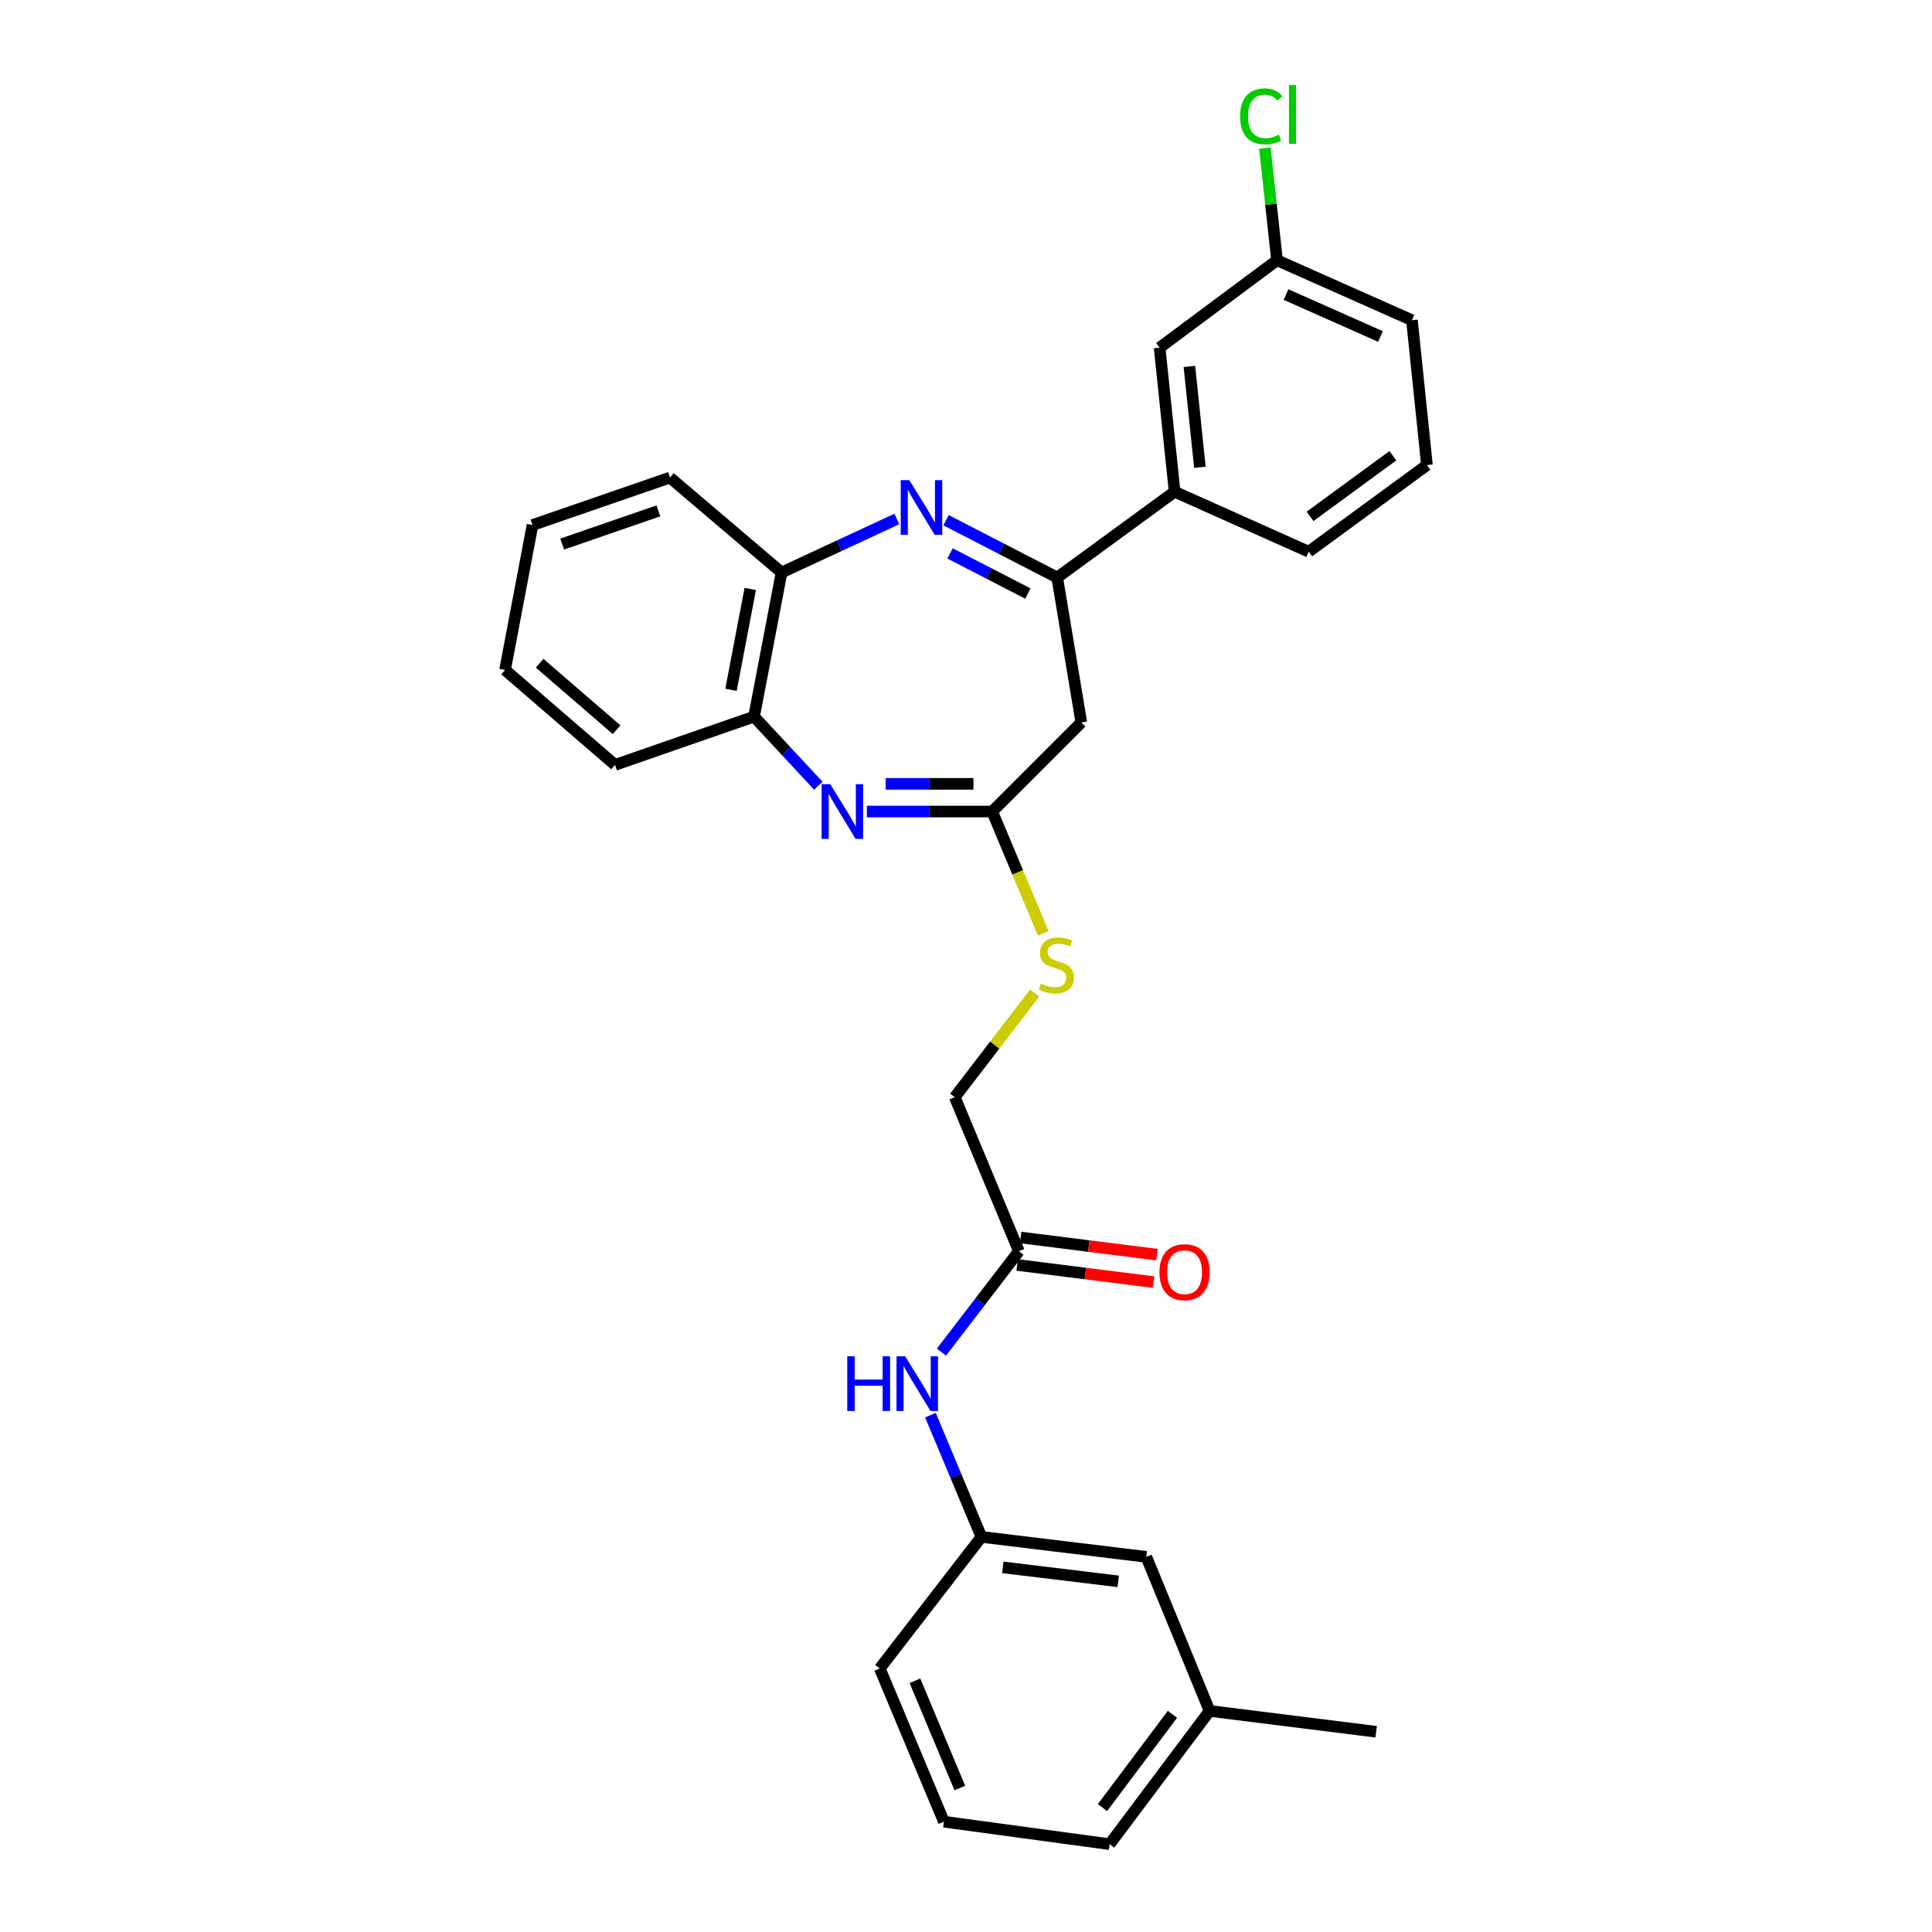 <?xml version='1.0' encoding='iso-8859-1'?>
<svg version='1.1' baseProfile='full'
              xmlns='http://www.w3.org/2000/svg'
                      xmlns:rdkit='http://www.rdkit.org/xml'
                      xmlns:xlink='http://www.w3.org/1999/xlink'
                  xml:space='preserve'
width='1000px' height='1000px' viewBox='0 0 1000 1000'>
<!-- END OF HEADER -->
<rect style='opacity:1.0;fill:#FFFFFF;stroke:none' width='1000' height='1000' x='0' y='0'> </rect>
<path class='bond-1' d='M 489.666,269.258 L 518.441,284.092' style='fill:none;fill-rule:evenodd;stroke:#0000FF;stroke-width:6px;stroke-linecap:butt;stroke-linejoin:miter;stroke-opacity:1' />
<path class='bond-1' d='M 518.441,284.092 L 547.215,298.926' style='fill:none;fill-rule:evenodd;stroke:#000000;stroke-width:6px;stroke-linecap:butt;stroke-linejoin:miter;stroke-opacity:1' />
<path class='bond-1' d='M 491.733,286.443 L 511.876,296.827' style='fill:none;fill-rule:evenodd;stroke:#0000FF;stroke-width:6px;stroke-linecap:butt;stroke-linejoin:miter;stroke-opacity:1' />
<path class='bond-1' d='M 511.876,296.827 L 532.018,307.21' style='fill:none;fill-rule:evenodd;stroke:#000000;stroke-width:6px;stroke-linecap:butt;stroke-linejoin:miter;stroke-opacity:1' />
<path class='bond-4' d='M 464.214,268.618 L 434.378,282.475' style='fill:none;fill-rule:evenodd;stroke:#0000FF;stroke-width:6px;stroke-linecap:butt;stroke-linejoin:miter;stroke-opacity:1' />
<path class='bond-4' d='M 434.378,282.475 L 404.542,296.331' style='fill:none;fill-rule:evenodd;stroke:#000000;stroke-width:6px;stroke-linecap:butt;stroke-linejoin:miter;stroke-opacity:1' />
<path class='bond-0' d='M 423.581,406.706 L 406.938,388.816' style='fill:none;fill-rule:evenodd;stroke:#0000FF;stroke-width:6px;stroke-linecap:butt;stroke-linejoin:miter;stroke-opacity:1' />
<path class='bond-0' d='M 406.938,388.816 L 390.295,370.927' style='fill:none;fill-rule:evenodd;stroke:#000000;stroke-width:6px;stroke-linecap:butt;stroke-linejoin:miter;stroke-opacity:1' />
<path class='bond-29' d='M 448.677,420.053 L 481.124,420.053' style='fill:none;fill-rule:evenodd;stroke:#0000FF;stroke-width:6px;stroke-linecap:butt;stroke-linejoin:miter;stroke-opacity:1' />
<path class='bond-29' d='M 481.124,420.053 L 513.571,420.053' style='fill:none;fill-rule:evenodd;stroke:#000000;stroke-width:6px;stroke-linecap:butt;stroke-linejoin:miter;stroke-opacity:1' />
<path class='bond-29' d='M 458.411,405.726 L 481.124,405.726' style='fill:none;fill-rule:evenodd;stroke:#0000FF;stroke-width:6px;stroke-linecap:butt;stroke-linejoin:miter;stroke-opacity:1' />
<path class='bond-29' d='M 481.124,405.726 L 503.837,405.726' style='fill:none;fill-rule:evenodd;stroke:#000000;stroke-width:6px;stroke-linecap:butt;stroke-linejoin:miter;stroke-opacity:1' />
<path class='bond-3' d='M 547.215,298.926 L 559.688,373.936' style='fill:none;fill-rule:evenodd;stroke:#000000;stroke-width:6px;stroke-linecap:butt;stroke-linejoin:miter;stroke-opacity:1' />
<path class='bond-6' d='M 547.215,298.926 L 607.978,254.52' style='fill:none;fill-rule:evenodd;stroke:#000000;stroke-width:6px;stroke-linecap:butt;stroke-linejoin:miter;stroke-opacity:1' />
<path class='bond-2' d='M 513.571,420.053 L 559.688,373.936' style='fill:none;fill-rule:evenodd;stroke:#000000;stroke-width:6px;stroke-linecap:butt;stroke-linejoin:miter;stroke-opacity:1' />
<path class='bond-9' d='M 513.571,420.053 L 526.762,451.572' style='fill:none;fill-rule:evenodd;stroke:#000000;stroke-width:6px;stroke-linecap:butt;stroke-linejoin:miter;stroke-opacity:1' />
<path class='bond-9' d='M 526.762,451.572 L 539.953,483.092' style='fill:none;fill-rule:evenodd;stroke:#CCCC00;stroke-width:6px;stroke-linecap:butt;stroke-linejoin:miter;stroke-opacity:1' />
<path class='bond-5' d='M 404.542,296.331 L 390.295,370.927' style='fill:none;fill-rule:evenodd;stroke:#000000;stroke-width:6px;stroke-linecap:butt;stroke-linejoin:miter;stroke-opacity:1' />
<path class='bond-5' d='M 388.333,304.833 L 378.359,357.05' style='fill:none;fill-rule:evenodd;stroke:#000000;stroke-width:6px;stroke-linecap:butt;stroke-linejoin:miter;stroke-opacity:1' />
<path class='bond-19' d='M 404.542,296.331 L 346.781,247.19' style='fill:none;fill-rule:evenodd;stroke:#000000;stroke-width:6px;stroke-linecap:butt;stroke-linejoin:miter;stroke-opacity:1' />
<path class='bond-21' d='M 390.295,370.927 L 318.326,395.912' style='fill:none;fill-rule:evenodd;stroke:#000000;stroke-width:6px;stroke-linecap:butt;stroke-linejoin:miter;stroke-opacity:1' />
<path class='bond-10' d='M 607.978,254.52 L 600.217,179.964' style='fill:none;fill-rule:evenodd;stroke:#000000;stroke-width:6px;stroke-linecap:butt;stroke-linejoin:miter;stroke-opacity:1' />
<path class='bond-10' d='M 621.064,241.854 L 615.631,189.664' style='fill:none;fill-rule:evenodd;stroke:#000000;stroke-width:6px;stroke-linecap:butt;stroke-linejoin:miter;stroke-opacity:1' />
<path class='bond-18' d='M 607.978,254.52 L 677.368,285.562' style='fill:none;fill-rule:evenodd;stroke:#000000;stroke-width:6px;stroke-linecap:butt;stroke-linejoin:miter;stroke-opacity:1' />
<path class='bond-7' d='M 527.38,647.629 L 494.182,567.892' style='fill:none;fill-rule:evenodd;stroke:#000000;stroke-width:6px;stroke-linecap:butt;stroke-linejoin:miter;stroke-opacity:1' />
<path class='bond-8' d='M 527.38,647.629 L 507.335,673.743' style='fill:none;fill-rule:evenodd;stroke:#000000;stroke-width:6px;stroke-linecap:butt;stroke-linejoin:miter;stroke-opacity:1' />
<path class='bond-8' d='M 507.335,673.743 L 487.289,699.856' style='fill:none;fill-rule:evenodd;stroke:#0000FF;stroke-width:6px;stroke-linecap:butt;stroke-linejoin:miter;stroke-opacity:1' />
<path class='bond-12' d='M 526.487,654.737 L 561.78,659.176' style='fill:none;fill-rule:evenodd;stroke:#000000;stroke-width:6px;stroke-linecap:butt;stroke-linejoin:miter;stroke-opacity:1' />
<path class='bond-12' d='M 561.78,659.176 L 597.073,663.615' style='fill:none;fill-rule:evenodd;stroke:#FF0000;stroke-width:6px;stroke-linecap:butt;stroke-linejoin:miter;stroke-opacity:1' />
<path class='bond-12' d='M 528.274,640.522 L 563.568,644.961' style='fill:none;fill-rule:evenodd;stroke:#000000;stroke-width:6px;stroke-linecap:butt;stroke-linejoin:miter;stroke-opacity:1' />
<path class='bond-12' d='M 563.568,644.961 L 598.861,649.4' style='fill:none;fill-rule:evenodd;stroke:#FF0000;stroke-width:6px;stroke-linecap:butt;stroke-linejoin:miter;stroke-opacity:1' />
<path class='bond-11' d='M 481.591,732.486 L 494.783,763.989' style='fill:none;fill-rule:evenodd;stroke:#0000FF;stroke-width:6px;stroke-linecap:butt;stroke-linejoin:miter;stroke-opacity:1' />
<path class='bond-11' d='M 494.783,763.989 L 507.975,795.492' style='fill:none;fill-rule:evenodd;stroke:#000000;stroke-width:6px;stroke-linecap:butt;stroke-linejoin:miter;stroke-opacity:1' />
<path class='bond-13' d='M 535.522,514.01 L 514.852,540.951' style='fill:none;fill-rule:evenodd;stroke:#CCCC00;stroke-width:6px;stroke-linecap:butt;stroke-linejoin:miter;stroke-opacity:1' />
<path class='bond-13' d='M 514.852,540.951 L 494.182,567.892' style='fill:none;fill-rule:evenodd;stroke:#000000;stroke-width:6px;stroke-linecap:butt;stroke-linejoin:miter;stroke-opacity:1' />
<path class='bond-15' d='M 600.217,179.964 L 660.988,134.707' style='fill:none;fill-rule:evenodd;stroke:#000000;stroke-width:6px;stroke-linecap:butt;stroke-linejoin:miter;stroke-opacity:1' />
<path class='bond-14' d='M 507.975,795.492 L 593.324,805.831' style='fill:none;fill-rule:evenodd;stroke:#000000;stroke-width:6px;stroke-linecap:butt;stroke-linejoin:miter;stroke-opacity:1' />
<path class='bond-14' d='M 519.055,811.266 L 578.799,818.503' style='fill:none;fill-rule:evenodd;stroke:#000000;stroke-width:6px;stroke-linecap:butt;stroke-linejoin:miter;stroke-opacity:1' />
<path class='bond-23' d='M 507.975,795.492 L 455.371,863.593' style='fill:none;fill-rule:evenodd;stroke:#000000;stroke-width:6px;stroke-linecap:butt;stroke-linejoin:miter;stroke-opacity:1' />
<path class='bond-17' d='M 593.324,805.831 L 626.086,885.569' style='fill:none;fill-rule:evenodd;stroke:#000000;stroke-width:6px;stroke-linecap:butt;stroke-linejoin:miter;stroke-opacity:1' />
<path class='bond-16' d='M 660.988,134.707 L 657.845,105.698' style='fill:none;fill-rule:evenodd;stroke:#000000;stroke-width:6px;stroke-linecap:butt;stroke-linejoin:miter;stroke-opacity:1' />
<path class='bond-16' d='M 657.845,105.698 L 654.702,76.689' style='fill:none;fill-rule:evenodd;stroke:#00CC00;stroke-width:6px;stroke-linecap:butt;stroke-linejoin:miter;stroke-opacity:1' />
<path class='bond-31' d='M 660.988,134.707 L 730.816,165.733' style='fill:none;fill-rule:evenodd;stroke:#000000;stroke-width:6px;stroke-linecap:butt;stroke-linejoin:miter;stroke-opacity:1' />
<path class='bond-31' d='M 665.645,152.454 L 714.524,174.172' style='fill:none;fill-rule:evenodd;stroke:#000000;stroke-width:6px;stroke-linecap:butt;stroke-linejoin:miter;stroke-opacity:1' />
<path class='bond-26' d='M 626.086,885.569 L 712.294,896.354' style='fill:none;fill-rule:evenodd;stroke:#000000;stroke-width:6px;stroke-linecap:butt;stroke-linejoin:miter;stroke-opacity:1' />
<path class='bond-32' d='M 626.086,885.569 L 574.341,954.545' style='fill:none;fill-rule:evenodd;stroke:#000000;stroke-width:6px;stroke-linecap:butt;stroke-linejoin:miter;stroke-opacity:1' />
<path class='bond-32' d='M 606.863,887.318 L 570.642,935.602' style='fill:none;fill-rule:evenodd;stroke:#000000;stroke-width:6px;stroke-linecap:butt;stroke-linejoin:miter;stroke-opacity:1' />
<path class='bond-20' d='M 677.368,285.562 L 738.584,240.727' style='fill:none;fill-rule:evenodd;stroke:#000000;stroke-width:6px;stroke-linecap:butt;stroke-linejoin:miter;stroke-opacity:1' />
<path class='bond-20' d='M 678.085,267.278 L 720.936,235.894' style='fill:none;fill-rule:evenodd;stroke:#000000;stroke-width:6px;stroke-linecap:butt;stroke-linejoin:miter;stroke-opacity:1' />
<path class='bond-27' d='M 346.781,247.19 L 275.631,271.753' style='fill:none;fill-rule:evenodd;stroke:#000000;stroke-width:6px;stroke-linecap:butt;stroke-linejoin:miter;stroke-opacity:1' />
<path class='bond-27' d='M 340.784,264.417 L 290.979,281.611' style='fill:none;fill-rule:evenodd;stroke:#000000;stroke-width:6px;stroke-linecap:butt;stroke-linejoin:miter;stroke-opacity:1' />
<path class='bond-24' d='M 738.584,240.727 L 730.816,165.733' style='fill:none;fill-rule:evenodd;stroke:#000000;stroke-width:6px;stroke-linecap:butt;stroke-linejoin:miter;stroke-opacity:1' />
<path class='bond-30' d='M 318.326,395.912 L 261.416,346.762' style='fill:none;fill-rule:evenodd;stroke:#000000;stroke-width:6px;stroke-linecap:butt;stroke-linejoin:miter;stroke-opacity:1' />
<path class='bond-30' d='M 319.154,377.697 L 279.317,343.292' style='fill:none;fill-rule:evenodd;stroke:#000000;stroke-width:6px;stroke-linecap:butt;stroke-linejoin:miter;stroke-opacity:1' />
<path class='bond-22' d='M 488.57,942.909 L 455.371,863.593' style='fill:none;fill-rule:evenodd;stroke:#000000;stroke-width:6px;stroke-linecap:butt;stroke-linejoin:miter;stroke-opacity:1' />
<path class='bond-22' d='M 496.806,925.48 L 473.567,869.959' style='fill:none;fill-rule:evenodd;stroke:#000000;stroke-width:6px;stroke-linecap:butt;stroke-linejoin:miter;stroke-opacity:1' />
<path class='bond-25' d='M 488.57,942.909 L 574.341,954.545' style='fill:none;fill-rule:evenodd;stroke:#000000;stroke-width:6px;stroke-linecap:butt;stroke-linejoin:miter;stroke-opacity:1' />
<path class='bond-28' d='M 275.631,271.753 L 261.416,346.762' style='fill:none;fill-rule:evenodd;stroke:#000000;stroke-width:6px;stroke-linecap:butt;stroke-linejoin:miter;stroke-opacity:1' />
<path  class='atom-0' d='M 470.689 248.543
L 479.969 263.543
Q 480.889 265.023, 482.369 267.703
Q 483.849 270.383, 483.929 270.543
L 483.929 248.543
L 487.689 248.543
L 487.689 276.863
L 483.809 276.863
L 473.849 260.463
Q 472.689 258.543, 471.449 256.343
Q 470.249 254.143, 469.889 253.463
L 469.889 276.863
L 466.209 276.863
L 466.209 248.543
L 470.689 248.543
' fill='#0000FF'/>
<path  class='atom-1' d='M 429.738 405.893
L 439.018 420.893
Q 439.938 422.373, 441.418 425.053
Q 442.898 427.733, 442.978 427.893
L 442.978 405.893
L 446.738 405.893
L 446.738 434.213
L 442.858 434.213
L 432.898 417.813
Q 431.738 415.893, 430.498 413.693
Q 429.298 411.493, 428.938 410.813
L 428.938 434.213
L 425.258 434.213
L 425.258 405.893
L 429.738 405.893
' fill='#0000FF'/>
<path  class='atom-9' d='M 438.541 702.016
L 442.381 702.016
L 442.381 714.056
L 456.861 714.056
L 456.861 702.016
L 460.701 702.016
L 460.701 730.336
L 456.861 730.336
L 456.861 717.256
L 442.381 717.256
L 442.381 730.336
L 438.541 730.336
L 438.541 702.016
' fill='#0000FF'/>
<path  class='atom-9' d='M 468.501 702.016
L 477.781 717.016
Q 478.701 718.496, 480.181 721.176
Q 481.661 723.856, 481.741 724.016
L 481.741 702.016
L 485.501 702.016
L 485.501 730.336
L 481.621 730.336
L 471.661 713.936
Q 470.501 712.016, 469.261 709.816
Q 468.061 707.616, 467.701 706.936
L 467.701 730.336
L 464.021 730.336
L 464.021 702.016
L 468.501 702.016
' fill='#0000FF'/>
<path  class='atom-10' d='M 538.762 509.081
Q 539.082 509.201, 540.402 509.761
Q 541.722 510.321, 543.162 510.681
Q 544.642 511.001, 546.082 511.001
Q 548.762 511.001, 550.322 509.721
Q 551.882 508.401, 551.882 506.121
Q 551.882 504.561, 551.082 503.601
Q 550.322 502.641, 549.122 502.121
Q 547.922 501.601, 545.922 501.001
Q 543.402 500.241, 541.882 499.521
Q 540.402 498.801, 539.322 497.281
Q 538.282 495.761, 538.282 493.201
Q 538.282 489.641, 540.682 487.441
Q 543.122 485.241, 547.922 485.241
Q 551.202 485.241, 554.922 486.801
L 554.002 489.881
Q 550.602 488.481, 548.042 488.481
Q 545.282 488.481, 543.762 489.641
Q 542.242 490.761, 542.282 492.721
Q 542.282 494.241, 543.042 495.161
Q 543.842 496.081, 544.962 496.601
Q 546.122 497.121, 548.042 497.721
Q 550.602 498.521, 552.122 499.321
Q 553.642 500.121, 554.722 501.761
Q 555.842 503.361, 555.842 506.121
Q 555.842 510.041, 553.202 512.161
Q 550.602 514.241, 546.242 514.241
Q 543.722 514.241, 541.802 513.681
Q 539.922 513.161, 537.682 512.241
L 538.762 509.081
' fill='#CCCC00'/>
<path  class='atom-13' d='M 600.128 658.494
Q 600.128 651.694, 603.488 647.894
Q 606.848 644.094, 613.128 644.094
Q 619.408 644.094, 622.768 647.894
Q 626.128 651.694, 626.128 658.494
Q 626.128 665.374, 622.728 669.294
Q 619.328 673.174, 613.128 673.174
Q 606.888 673.174, 603.488 669.294
Q 600.128 665.414, 600.128 658.494
M 613.128 669.974
Q 617.448 669.974, 619.768 667.094
Q 622.128 664.174, 622.128 658.494
Q 622.128 652.934, 619.768 650.134
Q 617.448 647.294, 613.128 647.294
Q 608.808 647.294, 606.448 650.094
Q 604.128 652.894, 604.128 658.494
Q 604.128 664.214, 606.448 667.094
Q 608.808 669.974, 613.128 669.974
' fill='#FF0000'/>
<path  class='atom-17' d='M 641.893 60.231
Q 641.893 53.191, 645.173 49.511
Q 648.493 45.791, 654.773 45.791
Q 660.613 45.791, 663.733 49.911
L 661.093 52.071
Q 658.813 49.071, 654.773 49.071
Q 650.493 49.071, 648.213 51.951
Q 645.973 54.791, 645.973 60.231
Q 645.973 65.831, 648.293 68.711
Q 650.653 71.591, 655.213 71.591
Q 658.333 71.591, 661.973 69.711
L 663.093 72.711
Q 661.613 73.671, 659.373 74.231
Q 657.133 74.791, 654.653 74.791
Q 648.493 74.791, 645.173 71.031
Q 641.893 67.271, 641.893 60.231
' fill='#00CC00'/>
<path  class='atom-17' d='M 667.173 44.071
L 670.853 44.071
L 670.853 74.431
L 667.173 74.431
L 667.173 44.071
' fill='#00CC00'/>
</svg>
